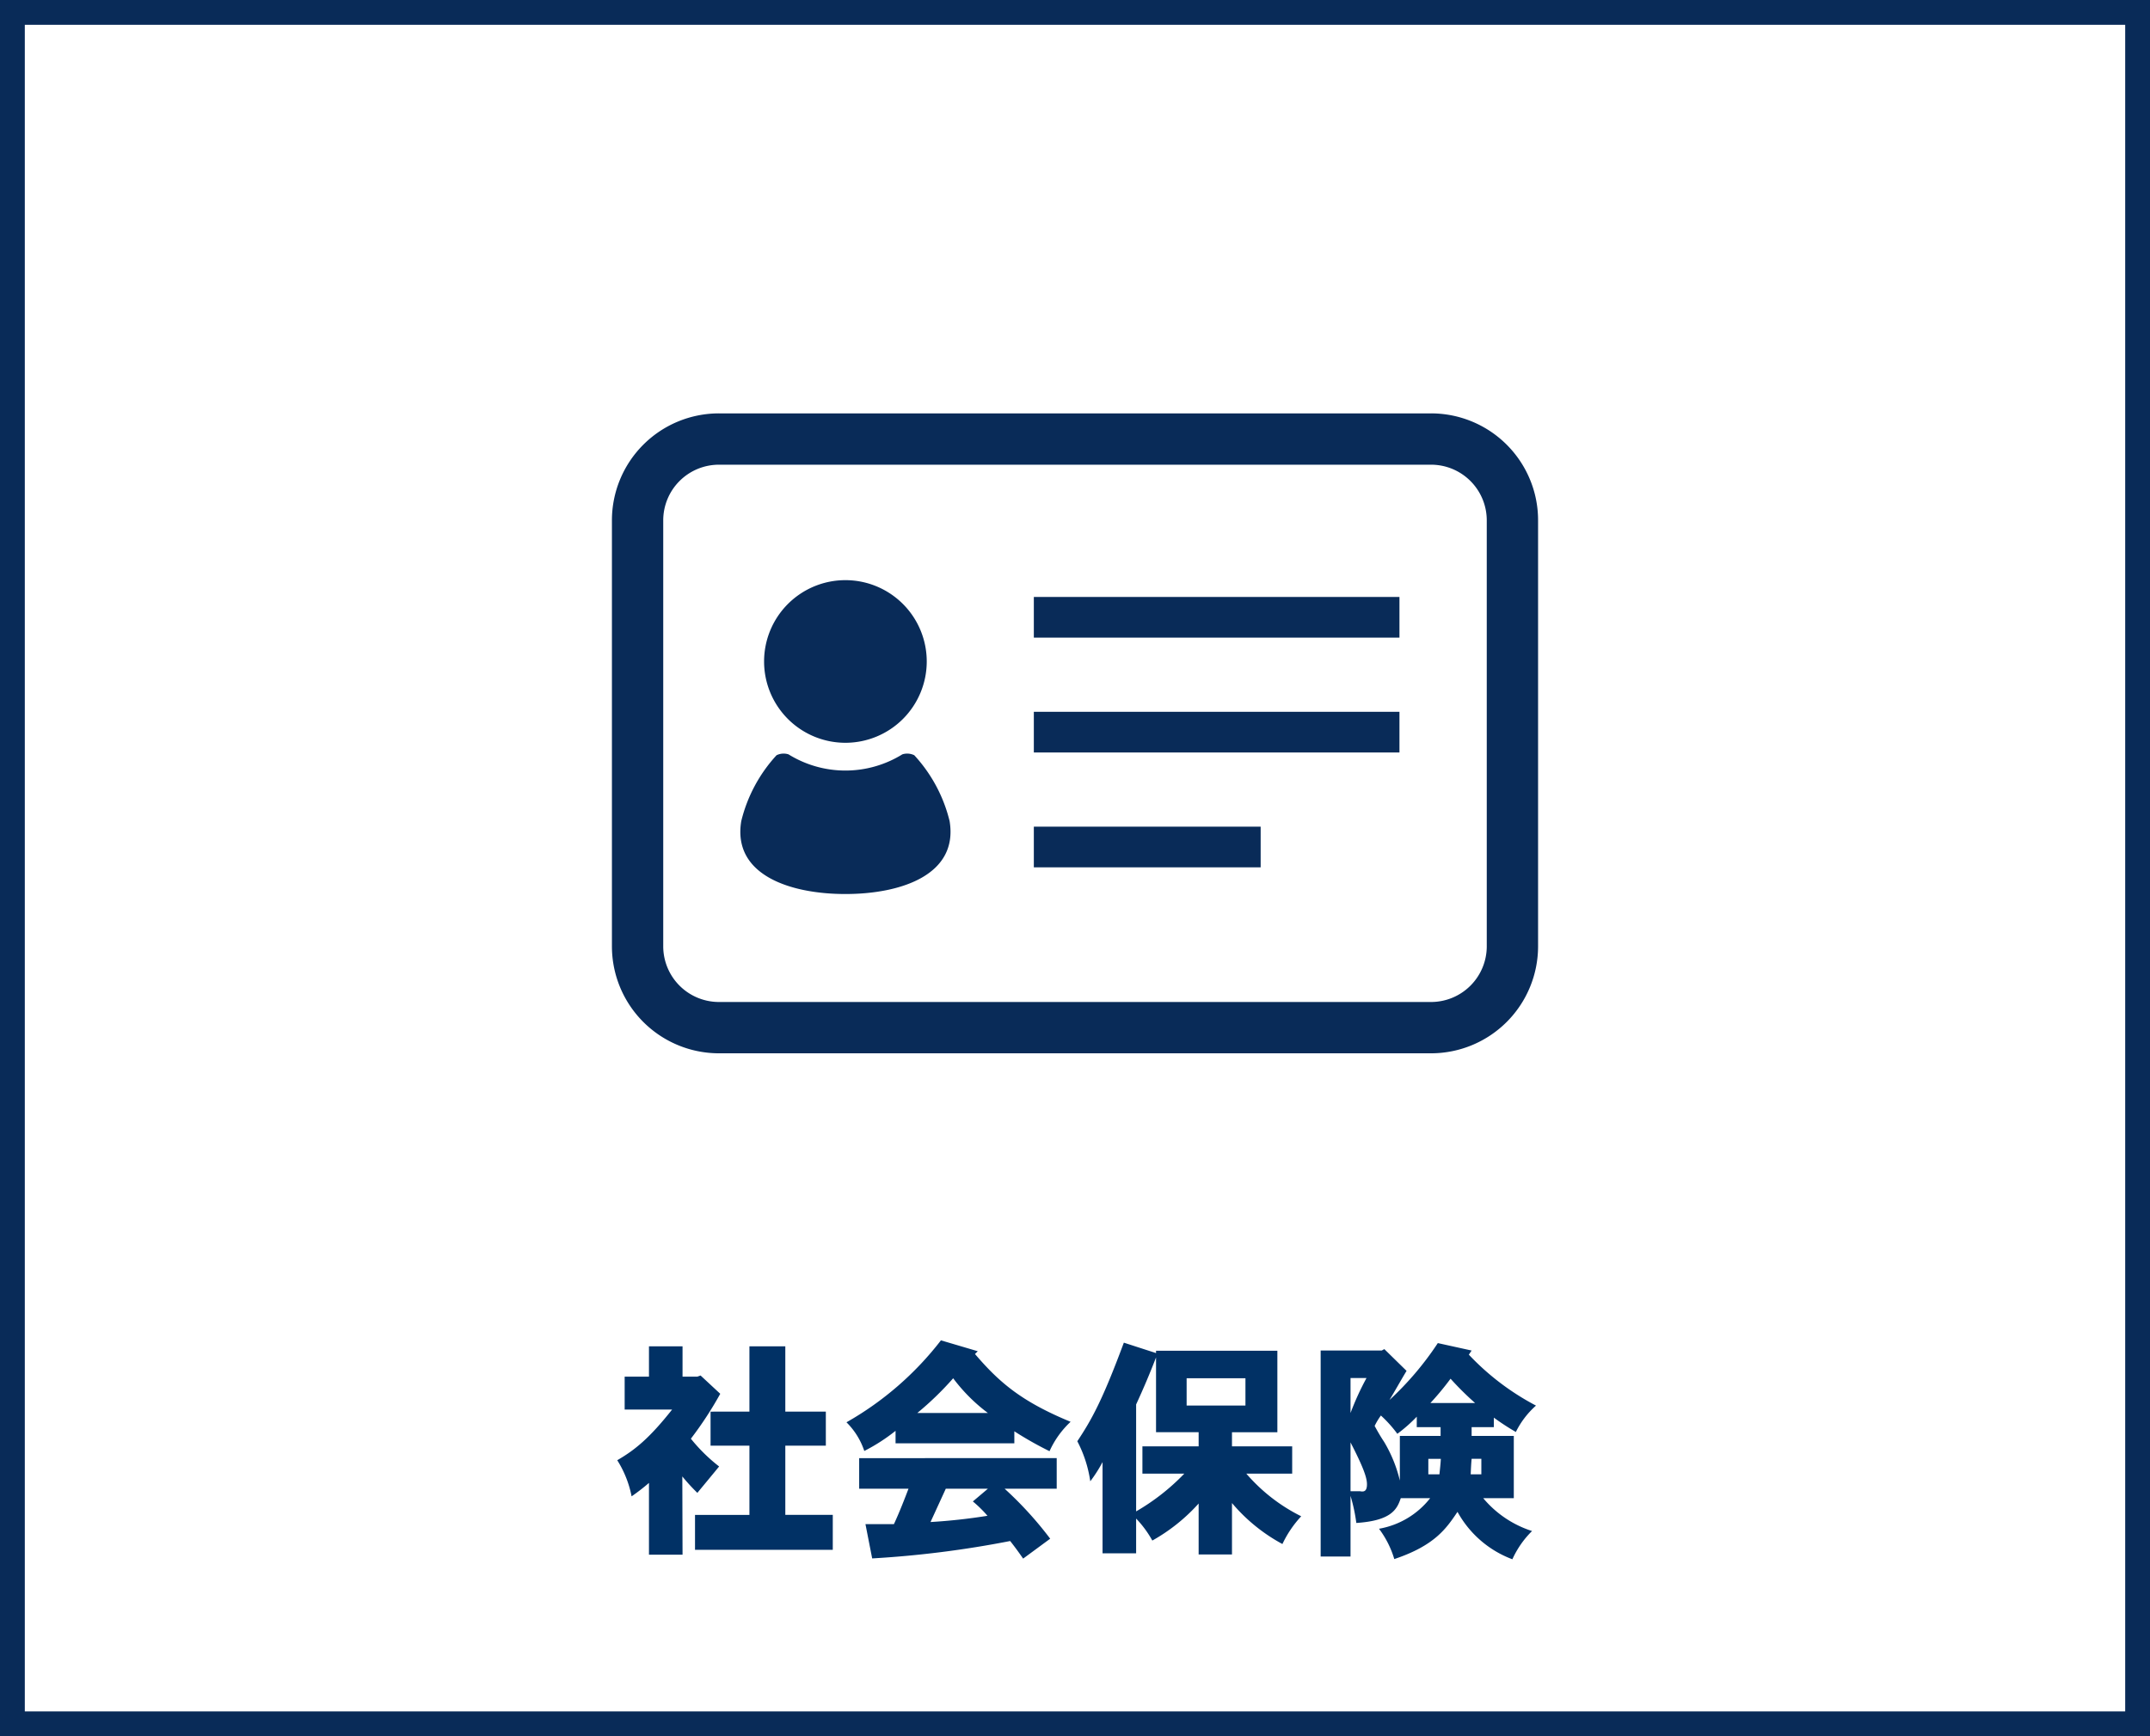 <svg xmlns="http://www.w3.org/2000/svg" width="260" height="210" viewBox="0 0 260 210">
  <g id="グループ_10454" data-name="グループ 10454" transform="translate(-93 -776)">
    <g id="長方形_8620" data-name="長方形 8620" transform="translate(93 776)" fill="#fff" stroke="#092b58" stroke-width="3">
      <rect width="260" height="210" stroke="none"/>
      <rect x="1.5" y="1.5" width="257" height="207" fill="none"/>
    </g>
    <path id="パス_170446" data-name="パス 170446" d="M-51.52-23.156v3.668h-2.94v3.976h5.74c-2.744,3.472-4.508,4.9-6.636,6.132A12.752,12.752,0,0,1-53.62-5.012a24.566,24.566,0,0,0,2.1-1.624v8.68h4.06l-.028-9.464a23.866,23.866,0,0,0,1.82,1.988c.9-1.092,1.764-2.128,2.632-3.192a20.423,20.423,0,0,1-3.416-3.36A43.67,43.67,0,0,0-42.9-17.416l-2.38-2.212-.392.14H-47.46v-3.668Zm7.448,7.9v4.116h4.7v8.372h-6.58V1.456h16.66V-2.772h-5.74v-8.372h4.9V-15.26h-4.9v-7.9h-4.34v7.9Zm27.86-8.624a38.246,38.246,0,0,1-11.424,9.912A8.766,8.766,0,0,1-25.48-10.5a22.223,22.223,0,0,0,3.78-2.436v1.512H-7.336V-12.88A42.951,42.951,0,0,0-3.08-10.472,11.058,11.058,0,0,1-.532-14.028c-5.908-2.436-8.6-4.732-11.564-8.2l.336-.336ZM-26.1-9.632v3.7h5.964c-.448,1.176-1.12,2.912-1.764,4.284H-25.34l.812,4.144A123.7,123.7,0,0,0-7.84.392c.532.672,1.064,1.4,1.568,2.128L-3,.112A43.963,43.963,0,0,0-8.512-5.936h6.3v-3.7Zm7.028-5.46a37.4,37.4,0,0,0,4.34-4.2,20.813,20.813,0,0,0,4.2,4.2Zm8.54,9.156-1.82,1.54A14.851,14.851,0,0,1-10.584-2.66a69.106,69.106,0,0,1-6.888.756l1.848-4.032ZM9.8-12.768h5.152v1.708h-6.8v3.3h5.068A26.311,26.311,0,0,1,7.392-3.192V-16.128C8.26-18,9.1-19.992,9.8-21.812Zm3.7-6.524h7.112v3.3H13.5ZM3.332,1.876h4.06v-4.2A12.78,12.78,0,0,1,9.352.336a21.857,21.857,0,0,0,5.6-4.48v6.16h4.032V-4.2a20.989,20.989,0,0,0,6.1,4.956A13.152,13.152,0,0,1,27.356-2.6,21.149,21.149,0,0,1,20.72-7.756h5.544v-3.3h-7.28v-1.708h5.488v-9.856H9.8v.28L5.908-23.6C3.276-16.52,1.988-14.252.28-11.676A15.087,15.087,0,0,1,1.848-6.832,16.778,16.778,0,0,0,3.332-9.156ZM43.876-23.548a37.205,37.205,0,0,1-5.852,6.888c.7-1.148,1.344-2.324,2.072-3.528L37.408-22.82l-.308.168H29.708V2.268H33.32V-5.068a20.6,20.6,0,0,1,.7,3.276c4.284-.28,4.928-1.68,5.376-3h3.556a10.049,10.049,0,0,1-6.188,3.7,11.6,11.6,0,0,1,1.848,3.668c4.928-1.652,6.3-3.724,7.644-5.712A12.588,12.588,0,0,0,52.892,2.6a11.388,11.388,0,0,1,2.38-3.416,12.764,12.764,0,0,1-5.908-3.976h3.7V-12.32h-5.1v-1.064h2.688v-1.148a28.7,28.7,0,0,0,2.66,1.736,10.418,10.418,0,0,1,2.436-3.192,30.806,30.806,0,0,1-8.12-6.16l.336-.5ZM41.328-13.384h2.884v1.064H39.284v5.4a16.564,16.564,0,0,0-1.9-4.676c-.28-.42-.616-.952-1.148-1.932a8.342,8.342,0,0,1,.756-1.26,14.95,14.95,0,0,1,1.988,2.212,18.067,18.067,0,0,0,2.352-2.072ZM44.24-9.548c-.028.616-.112,1.288-.168,1.876H42.728V-9.548ZM42.98-16.3a33.988,33.988,0,0,0,2.436-2.94,36.665,36.665,0,0,0,2.968,2.94Zm6.16,6.748v1.876H47.852c.028-.672.056-1.316.112-1.876ZM33.32-19.32h1.932a33.112,33.112,0,0,0-1.932,4.228Zm0,7.784c1.512,2.94,1.988,4.228,1.988,5.068,0,.7-.252.868-.56.868a.775.775,0,0,1-.252-.028H33.32Z" transform="translate(223 962)" fill="#013165"/>
    <g id="グループ_10417" data-name="グループ 10417" transform="translate(-211 448.115)">
      <path id="パス_169971" data-name="パス 169971" d="M488.982,385.791a12.947,12.947,0,0,0-11.929-7.906H390.947A12.945,12.945,0,0,0,378,390.833v51.505a12.948,12.948,0,0,0,12.947,12.948h86.105A12.948,12.948,0,0,0,490,442.338V390.833A12.873,12.873,0,0,0,488.982,385.791Zm-5.187,56.548a6.742,6.742,0,0,1-6.742,6.741H390.947a6.74,6.74,0,0,1-6.742-6.741V390.833a6.737,6.737,0,0,1,6.742-6.741h86.105a6.735,6.735,0,0,1,6.742,6.741Z" fill="#092b58"/>
      <path id="パス_169972" data-name="パス 169972" d="M408.865,420.609a9.835,9.835,0,1,0-9.835-9.835A9.835,9.835,0,0,0,408.865,420.609Z" transform="translate(-2.629 -2.882)" fill="#092b58"/>
      <path id="パス_169973" data-name="パス 169973" d="M416.783,425.112a1.934,1.934,0,0,0-1.446-.107,13.065,13.065,0,0,1-13.763,0,1.935,1.935,0,0,0-1.447.107,18.07,18.07,0,0,0-4.267,7.969c-1.08,6.477,5.839,8.817,12.595,8.817s13.675-2.34,12.6-8.817A18.055,18.055,0,0,0,416.783,425.112Z" transform="translate(-2.219 -5.878)" fill="#092b58"/>
      <rect id="長方形_8639" data-name="長方形 8639" width="44.215" height="4.92" transform="translate(429.022 400.089)" fill="#092b58"/>
      <rect id="長方形_8640" data-name="長方形 8640" width="44.215" height="4.921" transform="translate(429.022 413.98)" fill="#092b58"/>
      <rect id="長方形_8641" data-name="長方形 8641" width="27.429" height="4.92" transform="translate(429.022 427.873)" fill="#092b58"/>
    </g>
  </g>
</svg>
